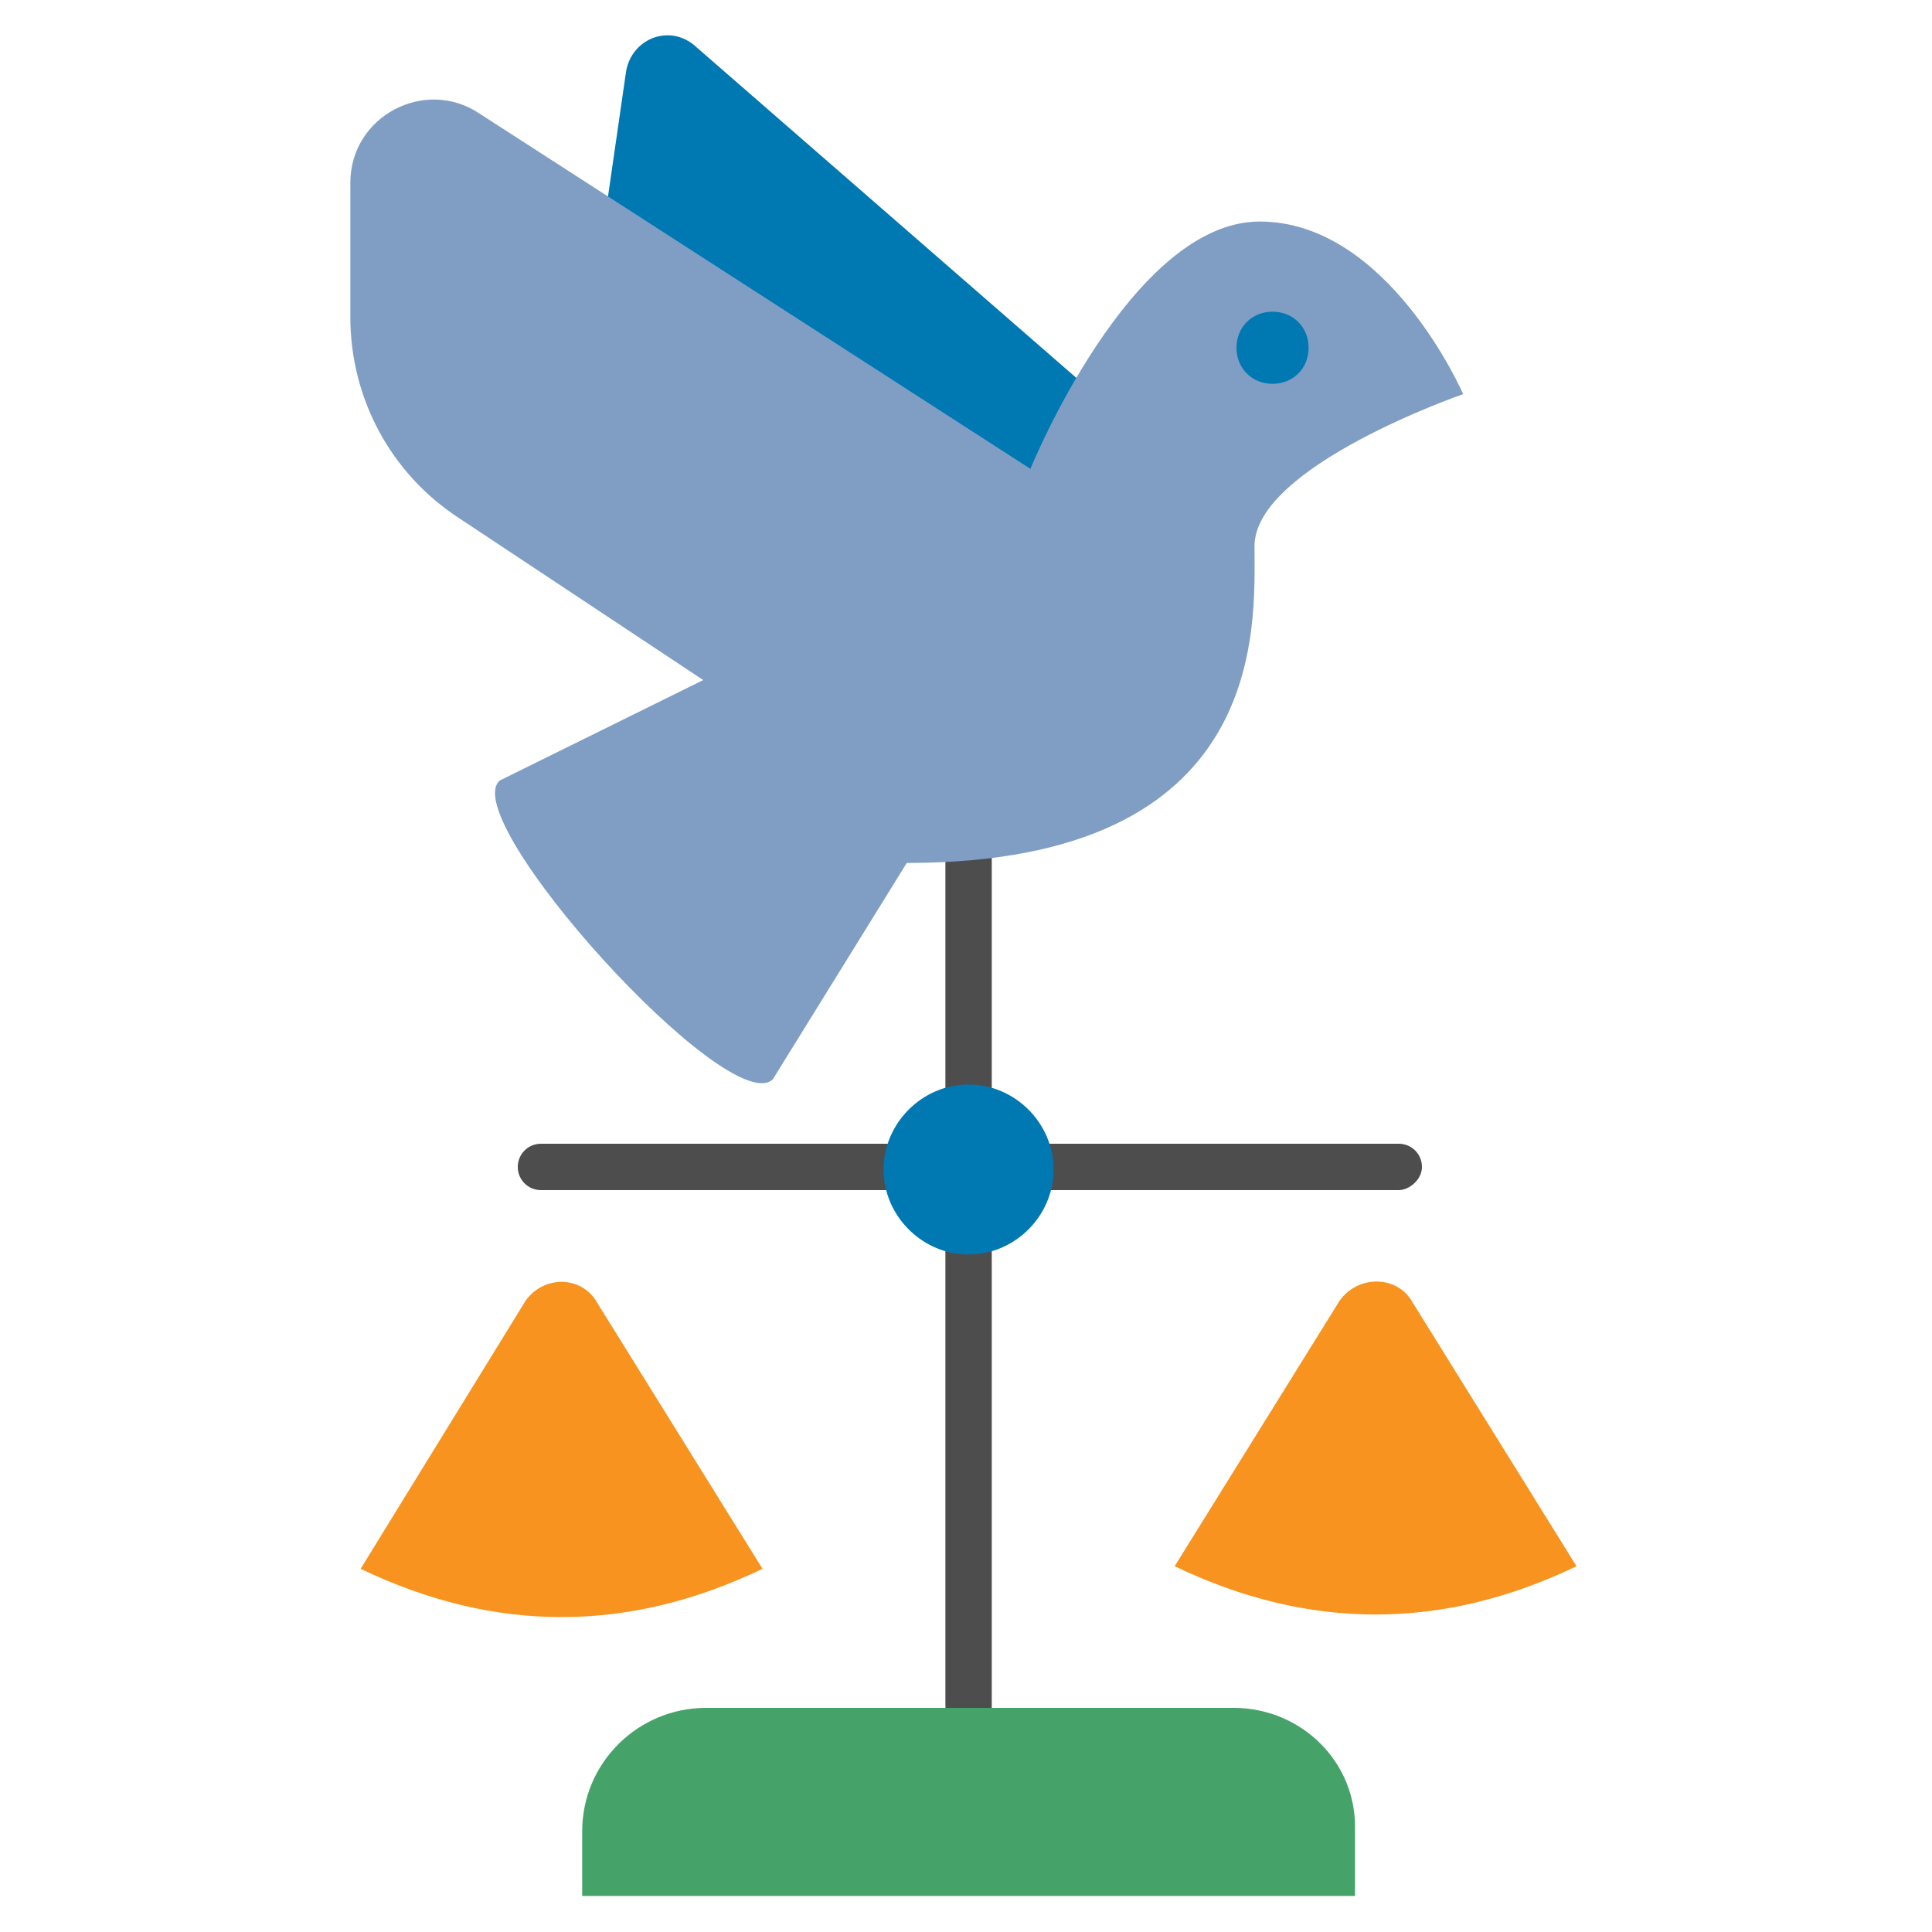 <?xml version="1.0" encoding="utf-8"?>
<!-- Generator: Adobe Illustrator 26.4.1, SVG Export Plug-In . SVG Version: 6.00 Build 0)  -->
<svg version="1.1" id="Capa_1" xmlns="http://www.w3.org/2000/svg" xmlns:xlink="http://www.w3.org/1999/xlink" x="0px" y="0px"
	 viewBox="0 0 75 75" style="enable-background:new 0 0 75 75;" xml:space="preserve">
<style type="text/css">
	.st0{fill:#4D4D4D;}
	.st1{fill:#F7931E;}
	.st2{fill:#0078B2;}
	.st3{fill:#45A369;}
	.st4{fill:#809EC4;}
</style>
<g>
	<path class="st0" d="M37.6,67.1c-0.5,0-0.9-0.4-0.9-0.9V32.2c0-0.5,0.4-0.9,0.9-0.9s0.9,0.4,0.9,0.9v34.1
		C38.5,66.7,38.1,67.1,37.6,67.1z"/>
	<path class="st0" d="M54.3,46.2H21c-0.5,0-0.9-0.4-0.9-0.9s0.4-0.9,0.9-0.9h33.3c0.5,0,0.9,0.4,0.9,0.9S54.7,46.2,54.3,46.2z"/>
	<path class="st1" d="M52,50.5l-6.4,10.3c5.2,2.5,10.4,2.5,15.6,0l-6.4-10.3C54.2,49.5,52.7,49.5,52,50.5z"/>
	<path class="st1" d="M20.4,50.5L14,60.9c5.2,2.5,10.4,2.5,15.6,0l-6.4-10.3C22.6,49.5,21.1,49.5,20.4,50.5z"/>
	<path class="st2" d="M37.6,48.7c1.8,0,3.3-1.5,3.3-3.3c0-1.8-1.5-3.3-3.3-3.3c-1.8,0-3.3,1.5-3.3,3.3
		C34.3,47.2,35.8,48.7,37.6,48.7z"/>
	<path class="st3" d="M47.9,66.3H27.4c-2.6,0-4.8,2.1-4.8,4.8v2.5h30v-2.5C52.7,68.4,50.5,66.3,47.9,66.3z"/>
	<path class="st2" d="M23,11.8l1.3-9c0.2-1.3,1.7-1.9,2.7-1l17,14.8l-7.1,9.6L23,11.8z"/>
	<path class="st4" d="M19.4,30.3l7.9-3.9l-9.5-6.3c-2.6-1.7-4.2-4.6-4.2-7.8V7.1c0-2.6,2.9-4.1,5-2.7L40,18.2c0,0,3.9-9.6,8.9-9.6
		c5,0,7.9,6.7,7.9,6.7s-8.1,2.8-8.1,5.9s0.6,12.3-13.5,12.3L30,41.9C28.3,43.5,17.7,31.8,19.4,30.3z"/>
	<path class="st2" d="M49.4,14.9c0.8,0,1.4-0.6,1.4-1.4c0-0.8-0.6-1.4-1.4-1.4c-0.8,0-1.4,0.6-1.4,1.4C48,14.3,48.6,14.9,49.4,14.9z
		"/>
</g>
</svg>
